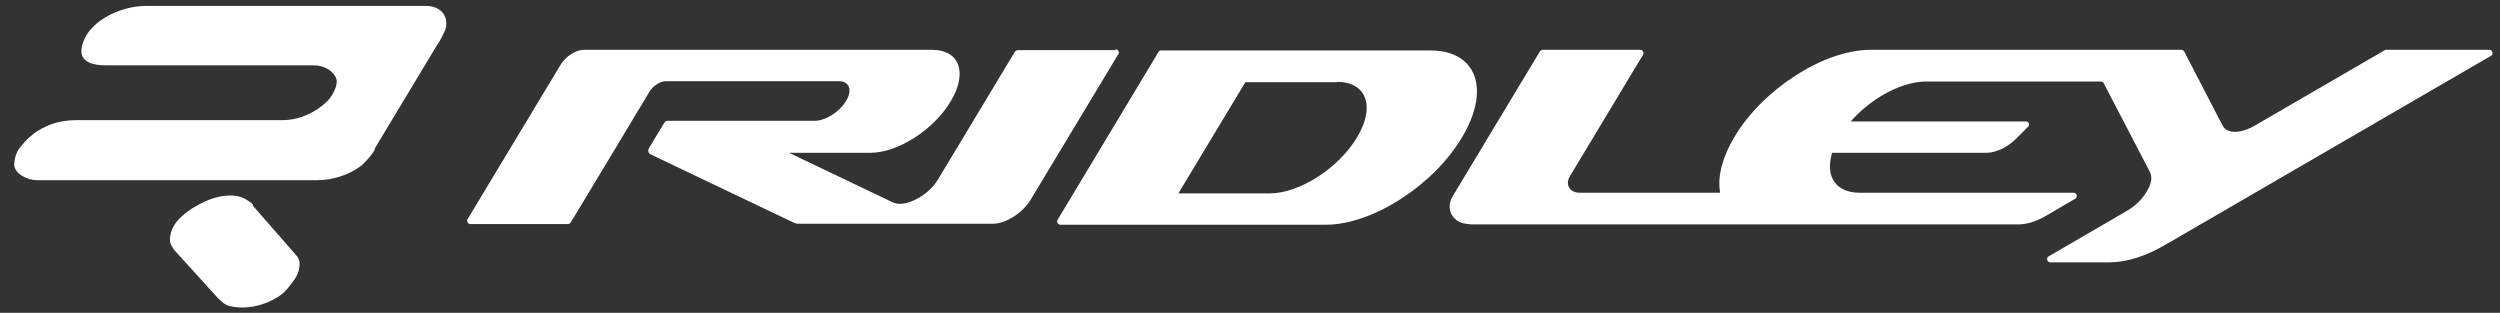 <?xml version="1.0" encoding="UTF-8"?>
<svg id="svg2" xmlns="http://www.w3.org/2000/svg" xmlns:svg="http://www.w3.org/2000/svg" xmlns:sodipodi="http://sodipodi.sourceforge.net/DTD/sodipodi-0.dtd" xmlns:inkscape="http://www.inkscape.org/namespaces/inkscape" version="1.1" viewBox="0 0 757.6 94.8">
  <rect x="0" y="0" width="757.6" height="94.8" fill="#333333" stroke="none"/>
  <!-- Generator: Adobe Illustrator 29.4.0, SVG Export Plug-In . SVG Version: 2.1.0 Build 152)  -->
  <defs>
    <style>
      .st0 {
        fill: #fff;
        fill-rule: evenodd;
      }
    </style>
  </defs>
  <sodipodi:namedview id="namedview4" bordercolor="#666666" borderopacity="1.0" inkscape:current-layer="g10" inkscape:cx="378.796" inkscape:cy="46.43801" inkscape:deskcolor="#d1d1d1" inkscape:pagecheckerboard="0" inkscape:pageopacity="0.0" inkscape:pageshadow="2" inkscape:showpageshadow="2" inkscape:window-height="1027" inkscape:window-maximized="1" inkscape:window-width="1920" inkscape:window-x="0" inkscape:window-y="25" inkscape:zoom="1.3028121" pagecolor="#ffffff" showgrid="false"/>
  <g id="g8" inkscape:groupmode="layer" inkscape:label="ink_ext_XXXXXX">
    <g id="g10">
      <path id="path14" class="st0" d="M113.5,45.1h0l19.1-31.7c.7-.9,1.2-2,1.9-3.4,1.3-2.3.9-5.3-1-6.8-.9-.7-2.3-1.4-4.3-1.4H44c-7.3,0-18.2,4.7-19.3,13.1-.5,4.2,4.1,4.9,7.3,4.9h54.8s8.3,0,8.3,0c2.8,0,5.8,1.4,6.8,4,.7,1.8-1.1,5-2.2,6.3-3.7,4-9.1,6.3-14,6.3H23.6c-3.4,0-6.9.5-10,2.1-3.2,1.4-5.8,3.9-7.6,6.3-1.2,1.5-1.6,3.4-1.7,4.9,0,3.1,4.2,4.9,6.8,4.9,28.3,0,56.7,0,85.1,0,4.4,0,9.5-1.5,13.3-4.4,1.6-1.5,3.1-3.1,4.1-4.9h0ZM76.7,62.1c-.5-.5-.7-.8-1-.9-.8-.6-1.6-1.1-2.7-1.5-1.5-.5-2.8-.5-4.4-.4-3.9.3-7.1,1.9-10.3,3.8-2.1,1.4-4.5,3.3-5.6,5.3-1.1,1.8-1.6,4.6-.8,5.9.4.8.8,1.4,1.3,1.9l12.9,14.2c1.1.9,1.7,1.9,3.7,2.4,4.8,1,9.9,0,14.4-2.8,2.3-1.4,3.8-3.6,5.1-5.4,1.5-2.1,2.2-5.5.5-7.2l-13.2-15.1"/>
      <path id="path16" class="st0" d="M445.5,68h166.1c2.7,0,5.5-.9,8.6-2.7l8.7-5.1c.4-.2.5-.6.4-1.1-.1-.4-.5-.7-.9-.7h-64.9c-7,0-10.4-4.7-8.4-11.7v-.4h46.9c2.9,0,6.5-1.7,9.3-4.6l3.3-3.3c.3-.3.4-.7.2-1-.1-.4-.5-.6-.9-.6h-53l.3-.4c6.3-7,15.4-11.7,22.5-11.7h53c.3,0,.6.2.8.5l14,26.9c.8,1.6.5,3.6-1,6-1.4,2.4-3.6,4.5-6.3,6l-23.4,13.6c-.4.2-.5.6-.4,1.1.1.4.5.7.9.7h17.8c5.4,0,11.1-1.8,17.4-5.5l98.4-57.1c.4-.2.5-.6.4-1.1-.1-.4-.5-.7-.9-.7h-31.3c-.2,0-.3,0-.4.1l-39.3,22.8c-4.4,2.6-8.6,2.6-9.9,0l-11.6-22.4c-.2-.3-.5-.5-.8-.5h-94.3c-14,0-32.5,11.8-41.2,26.4-3.6,6-5.1,11.7-4.4,16.4v.5c0,0-42.6,0-42.6,0-2.7,0-4.5-2.3-2.8-5.1l22.1-36.7c.2-.3.2-.7,0-1s-.5-.5-.8-.5h-29.6c-.3,0-.6.2-.8.4l-26.5,44c-2.3,3.8,0,8.4,5.1,8.4h0ZM351.1,15.7l-30.6,50.9c-.2.3-.2.7,0,1s.5.5.8.5h80.5c14,0,32.5-11.8,41.2-26.4,8.8-14.6,4.5-26.4-9.5-26.4h-81.7c-.3,0-.6.2-.8.4ZM405.2,24.8c8.9,0,11.7,7.5,6,16.9-5.6,9.3-17.4,16.9-26.4,16.9h-27.7l20.3-33.7h27.7ZM338,15.2h-29.6c-.3,0-.6.2-.8.4l-23.3,38.7c-1.5,2.5-3.9,4.7-6.7,6.1-2.8,1.4-5.3,1.8-7.1.9l-31.4-15h24.7c8.3,0,19.2-7,24.3-15.6,5.2-8.6,2.7-15.6-5.6-15.6h-105.6c-2.4,0-5.5,2-7,4.5-9.4,15.6-18.8,31.2-28.2,46.8-.2.3-.2.7,0,1,.2.3.5.5.8.5h29.6c.3,0,.6-.2.8-.4,8-13.2,15.9-26.4,23.9-39.7,1-1.7,3.3-3.2,4.9-3.2h52.5c3.2,0,4.2,2.7,2.2,6-2,3.3-6.2,6-9.5,6h-44.5c-.5,0-.8.2-1.1.6l-4.7,7.8c-.2.3-.2.7-.1,1,.1.4.3.6.7.8l43.4,20.7c.4.2.7.3,1.2.3h59.1c3.9,0,9.1-3.3,11.5-7.4l26.5-44c.2-.3.2-.7,0-1-.2-.3-.5-.5-.8-.5"/>
    </g>
  </g>
</svg>